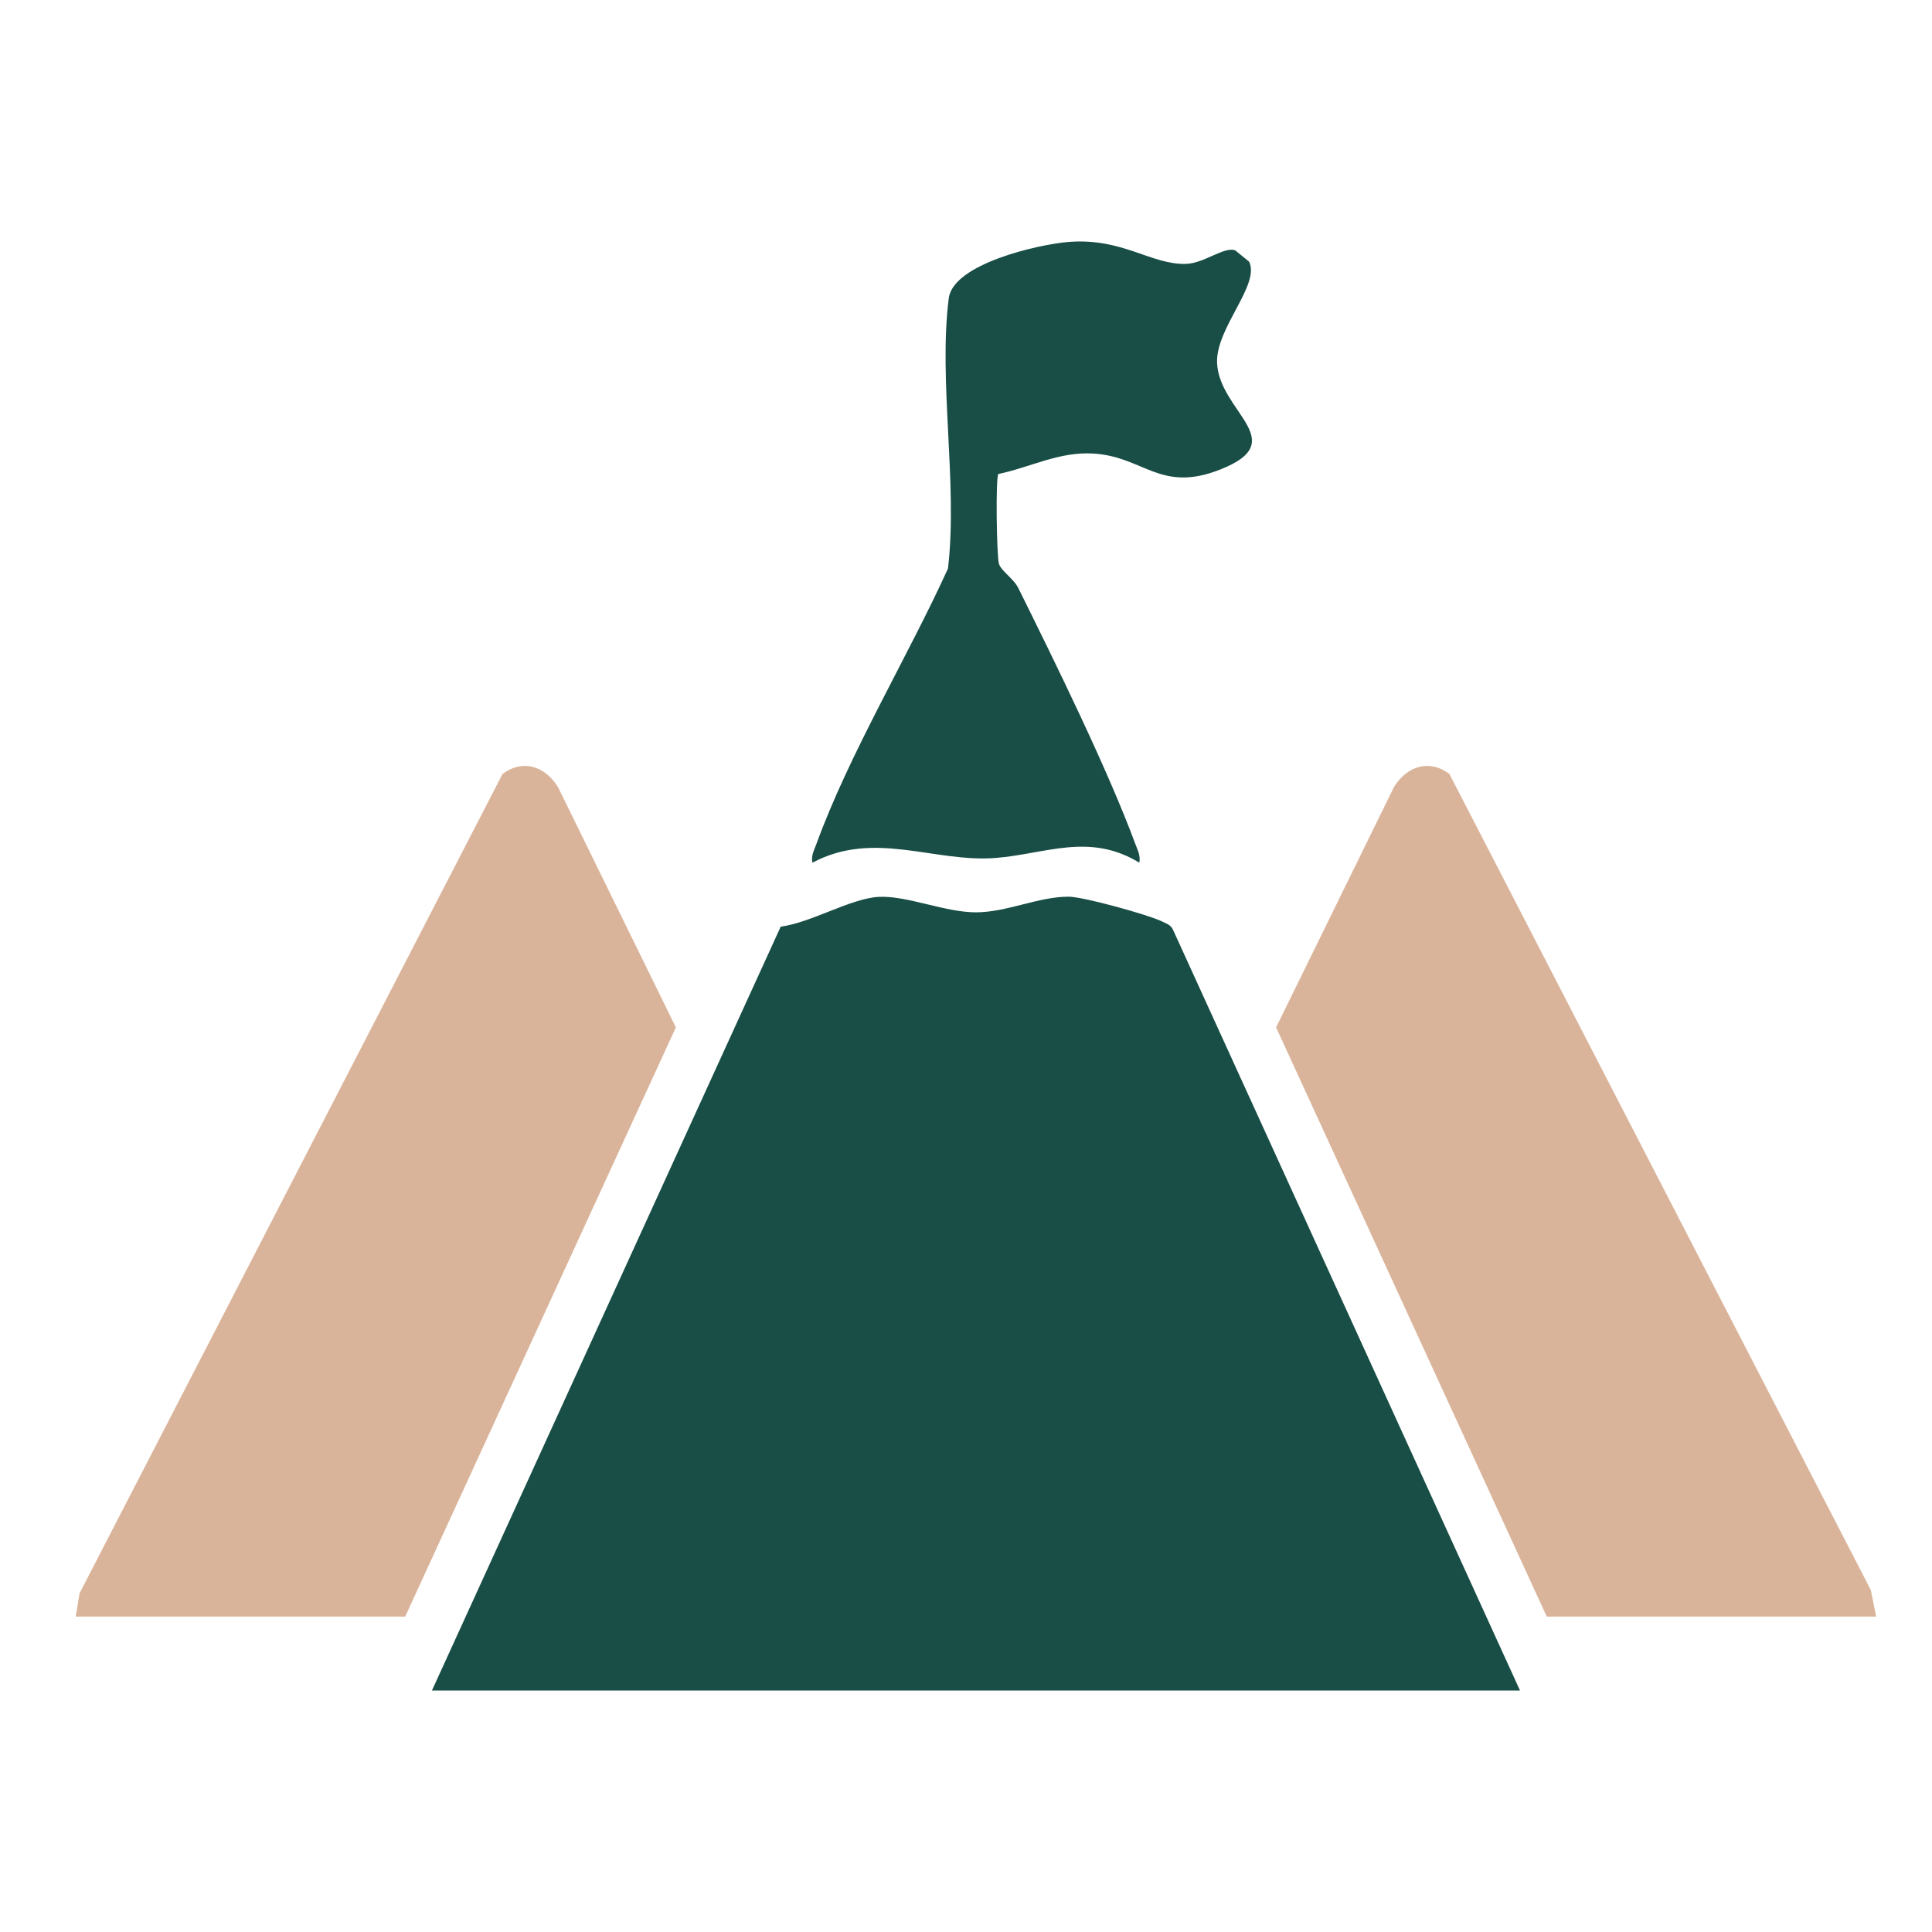 <svg width="40" height="40" viewBox="0 0 40 40" fill="none" xmlns="http://www.w3.org/2000/svg">
<path d="M31.469 35H8.943L16.164 19.185C16.786 19.106 17.61 18.602 18.188 18.569C18.766 18.536 19.564 18.889 20.204 18.889C20.845 18.889 21.501 18.563 22.124 18.565C22.429 18.565 23.776 18.94 24.053 19.075C24.144 19.12 24.237 19.146 24.285 19.248L31.469 34.998V35Z" fill="#184E46"/>
<path d="M1.568 33.47L1.647 32.988L10.405 16.023C10.829 15.709 11.288 15.866 11.553 16.296L13.993 21.271L8.389 33.47H1.568Z" fill="#DAB49A"/>
<path d="M38.843 33.47H32.024L26.42 21.271L28.86 16.296C29.123 15.866 29.584 15.709 30.008 16.023L38.733 32.919L38.844 33.47H38.843Z" fill="#DAB49A"/>
<path d="M20.671 9.812C20.61 9.881 20.635 11.512 20.681 11.669C20.728 11.826 20.982 11.971 21.085 12.179C21.843 13.709 22.932 15.921 23.51 17.484C23.556 17.61 23.617 17.716 23.588 17.861C22.554 17.229 21.641 17.682 20.613 17.763C19.336 17.863 18.103 17.178 16.82 17.861C16.79 17.714 16.853 17.61 16.899 17.484C17.576 15.617 18.802 13.585 19.627 11.771C19.833 10.02 19.425 7.876 19.643 6.176C19.734 5.46 21.508 5.058 22.124 5.009C23.241 4.921 23.819 5.478 24.548 5.464C24.93 5.456 25.352 5.093 25.576 5.185L25.861 5.417C26.096 5.893 25.176 6.784 25.198 7.504C25.231 8.523 26.758 9.129 25.271 9.718C24.017 10.216 23.689 9.451 22.631 9.39C21.92 9.349 21.342 9.673 20.669 9.814L20.671 9.812Z" fill="#184E46"/>
</svg>
